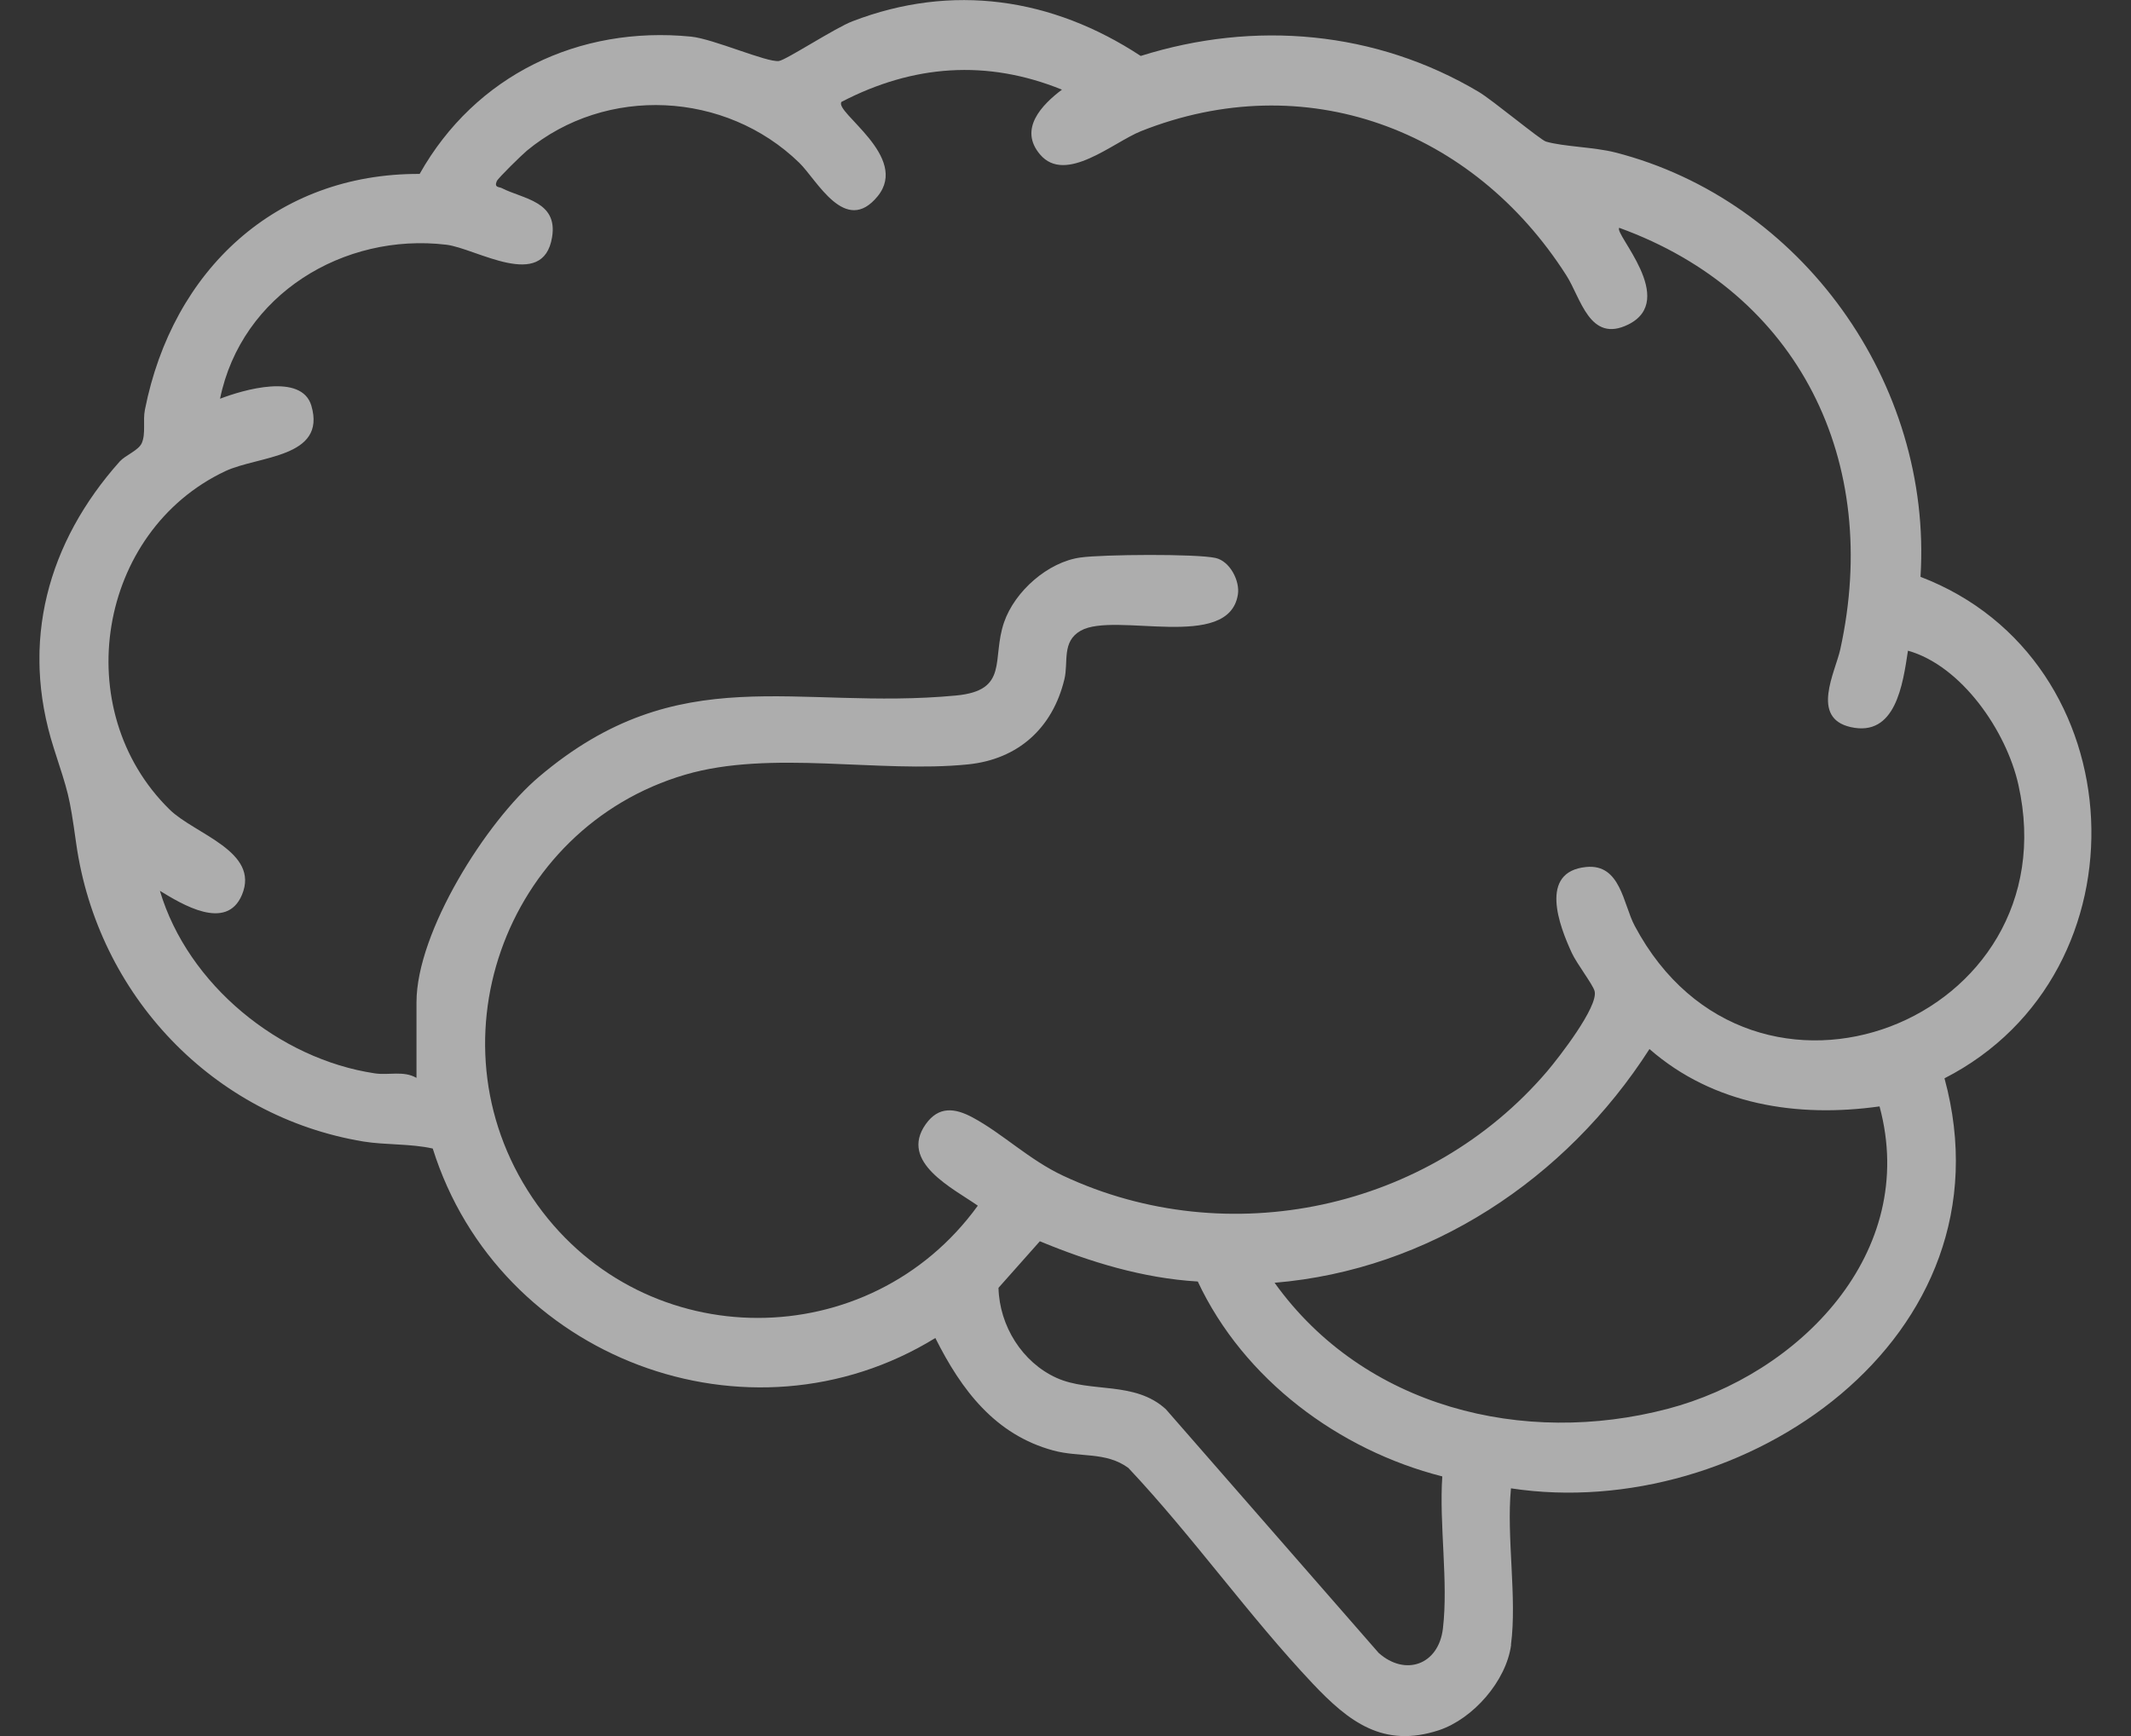 <svg width="27" height="22" viewBox="0 0 27 22" fill="none" xmlns="http://www.w3.org/2000/svg">
<rect x="0" y="0" width="27" height="22" fill="#333333" stroke="none"/>
<g clip-path="url(#clip0_493_1631)">
<path d="M19.146 20.844C19.085 21.303 18.664 21.782 18.232 21.926C17.526 22.158 17.089 21.819 16.631 21.334C15.823 20.478 15.107 19.463 14.296 18.602C14.01 18.393 13.683 18.473 13.344 18.381C12.607 18.181 12.179 17.612 11.851 16.956C9.487 18.41 6.318 17.217 5.483 14.555C5.204 14.492 4.881 14.511 4.605 14.466C2.705 14.152 1.237 12.617 0.965 10.686C0.876 10.055 0.868 10.062 0.681 9.479C0.251 8.134 0.606 6.87 1.517 5.848C1.59 5.768 1.754 5.709 1.796 5.616C1.85 5.493 1.808 5.332 1.836 5.193C2.185 3.422 3.5 2.196 5.317 2.204C6.023 0.95 7.336 0.324 8.755 0.464C9.038 0.492 9.717 0.794 9.869 0.773C9.959 0.761 10.584 0.352 10.8 0.27C12.063 -0.216 13.332 -0.028 14.453 0.709C15.896 0.255 17.43 0.389 18.735 1.164C18.906 1.265 19.517 1.773 19.587 1.794C19.808 1.859 20.196 1.863 20.466 1.932C22.819 2.534 24.487 4.851 24.333 7.31C27.073 8.358 27.255 12.326 24.637 13.665C25.534 16.962 22.07 19.308 19.144 18.861C19.085 19.48 19.223 20.246 19.144 20.845L19.146 20.844ZM5.277 13.655V12.702C5.277 11.809 6.163 10.408 6.829 9.844C8.611 8.332 10.082 9.006 12.113 8.814C12.791 8.75 12.56 8.352 12.722 7.885C12.858 7.492 13.279 7.121 13.69 7.065C13.963 7.026 15.159 7.016 15.402 7.071C15.584 7.112 15.712 7.363 15.684 7.535C15.568 8.261 14.124 7.746 13.692 7.993C13.449 8.131 13.539 8.389 13.486 8.608C13.336 9.23 12.897 9.623 12.263 9.687C11.136 9.801 9.77 9.498 8.682 9.817C6.385 10.491 5.377 13.276 6.81 15.271C8.183 17.179 11.017 17.175 12.389 15.279C12.078 15.06 11.389 14.729 11.728 14.248C11.893 14.014 12.1 14.041 12.323 14.161C12.706 14.367 13.04 14.699 13.473 14.901C15.559 15.876 18.1 15.336 19.602 13.577C19.749 13.404 20.253 12.757 20.204 12.561C20.184 12.479 19.978 12.213 19.915 12.076C19.757 11.734 19.493 11.047 20.097 10.987C20.535 10.944 20.565 11.459 20.712 11.733C22.198 14.527 26.245 12.934 25.573 9.944C25.421 9.263 24.852 8.436 24.174 8.246C24.109 8.674 24.018 9.343 23.448 9.214C22.935 9.098 23.253 8.518 23.317 8.227C23.839 5.846 22.794 3.712 20.516 2.887C20.444 2.959 21.261 3.799 20.631 4.112C20.141 4.354 20.031 3.779 19.846 3.49C18.661 1.633 16.534 0.837 14.457 1.662C14.102 1.804 13.501 2.338 13.178 1.958C12.903 1.636 13.199 1.329 13.455 1.136C12.503 0.75 11.567 0.82 10.662 1.291C10.564 1.42 11.53 1.985 11.12 2.487C10.71 2.99 10.351 2.281 10.128 2.064C9.194 1.154 7.679 1.079 6.675 1.91C6.616 1.959 6.31 2.257 6.294 2.296C6.259 2.38 6.323 2.366 6.358 2.384C6.627 2.522 7.07 2.55 6.995 3.005C6.883 3.697 6.03 3.145 5.653 3.101C4.359 2.947 3.059 3.728 2.788 5.053C3.079 4.941 3.821 4.722 3.945 5.141C4.14 5.806 3.272 5.774 2.854 5.971C1.236 6.735 0.861 8.997 2.15 10.26C2.469 10.572 3.295 10.789 3.066 11.339C2.87 11.808 2.302 11.457 2.026 11.289C2.38 12.48 3.541 13.422 4.748 13.602C4.925 13.629 5.112 13.565 5.276 13.659L5.277 13.655ZM23.814 14.021C22.773 14.167 21.71 14.003 20.899 13.294C19.841 14.944 18.108 16.093 16.149 16.256C17.283 17.839 19.305 18.332 21.128 17.854C22.79 17.419 24.317 15.879 23.814 14.021ZM15.175 16.24C14.484 16.199 13.812 15.994 13.175 15.73L12.651 16.32C12.663 16.804 12.953 17.265 13.386 17.461C13.819 17.657 14.375 17.495 14.772 17.859L17.468 20.947C17.805 21.247 18.228 21.098 18.282 20.637C18.352 20.047 18.233 19.317 18.274 18.71C16.965 18.377 15.758 17.482 15.175 16.238L15.175 16.24Z" fill="white" fill-opacity="0.6"/>
</g>
<defs>
<clipPath id="clip0_493_1631">
<rect width="26" height="22" fill="white" transform="translate(0.5)"/>
</clipPath>
</defs>
</svg>
